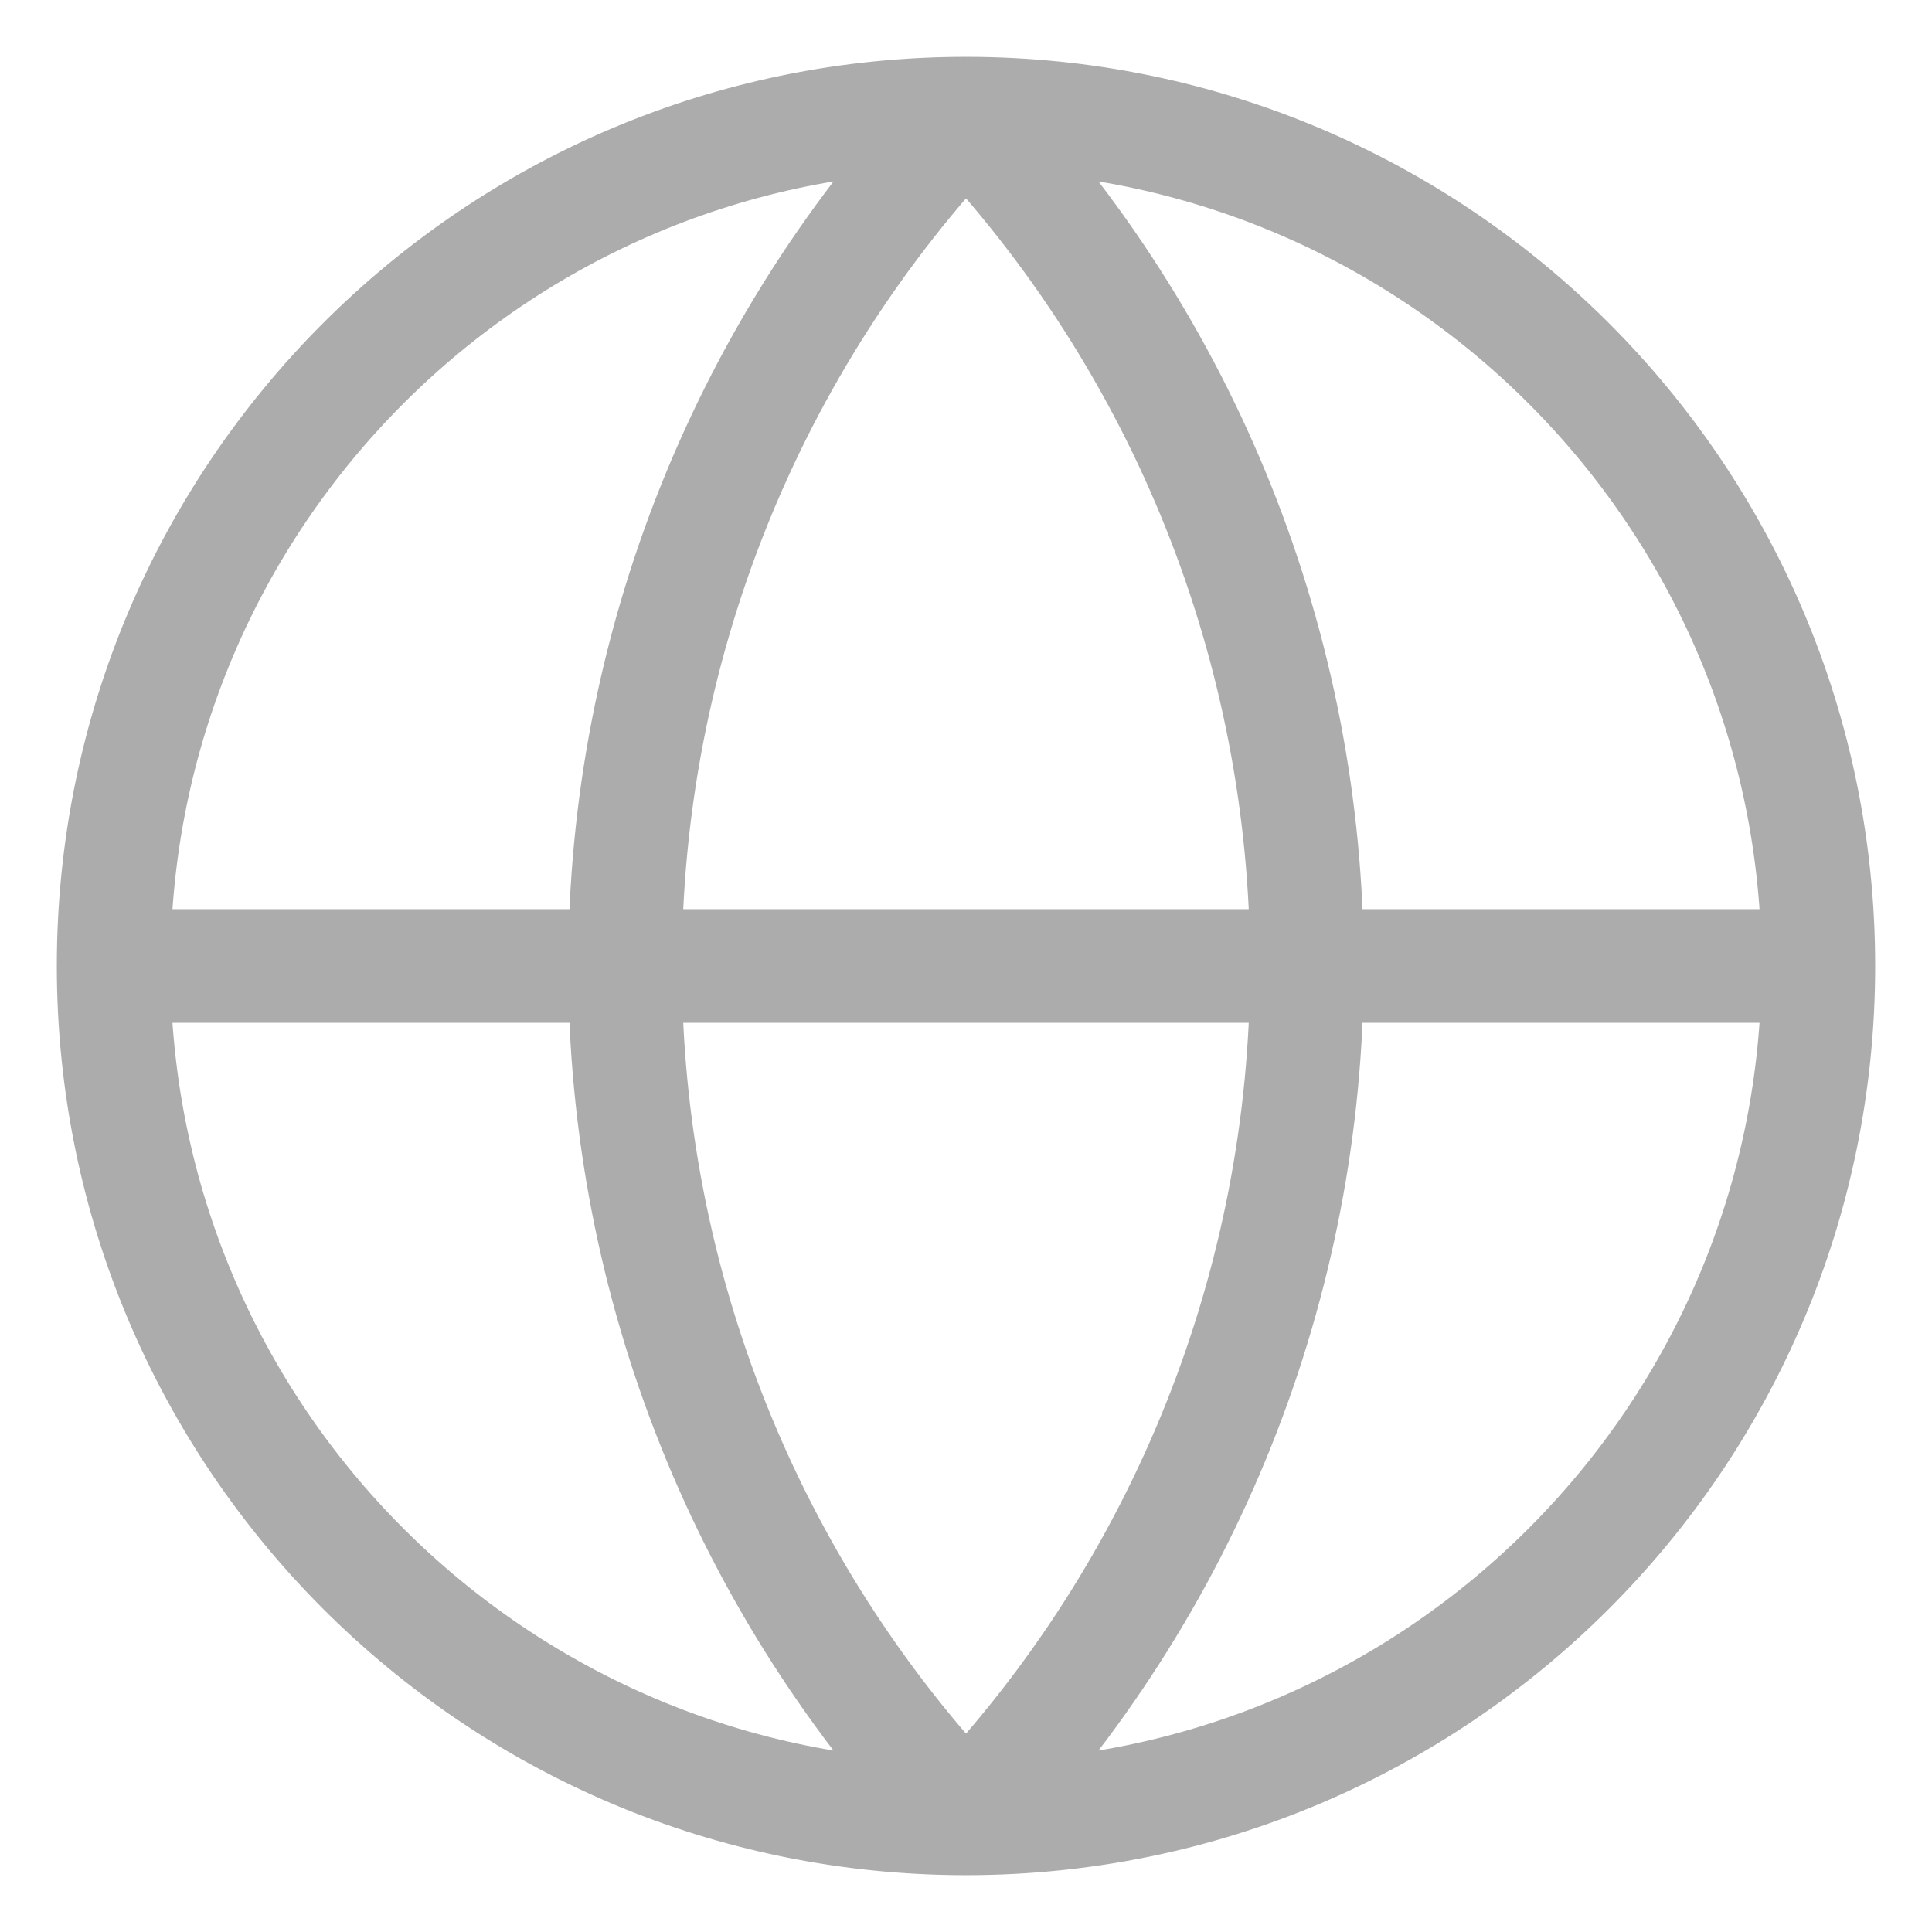 <?xml version="1.0" encoding="UTF-8"?> <svg xmlns="http://www.w3.org/2000/svg" width="17" height="17" viewBox="0 0 17 17" fill="none"><path d="M16 8.5C16 12.642 12.642 16 8.5 16M16 8.5C16 4.358 12.642 1 8.5 1M16 8.5H1M8.5 16C4.358 16 1 12.642 1 8.5M8.5 16C6.574 13.978 5.5 11.292 5.5 8.5C5.5 5.708 6.574 3.022 8.5 1M8.5 16C10.426 13.978 11.5 11.292 11.5 8.5C11.5 5.708 10.426 3.022 8.5 1M1 8.5C1 4.358 4.358 1 8.5 1" stroke="#515151" stroke-opacity="0.48" stroke-linecap="round" stroke-linejoin="round"></path></svg> 